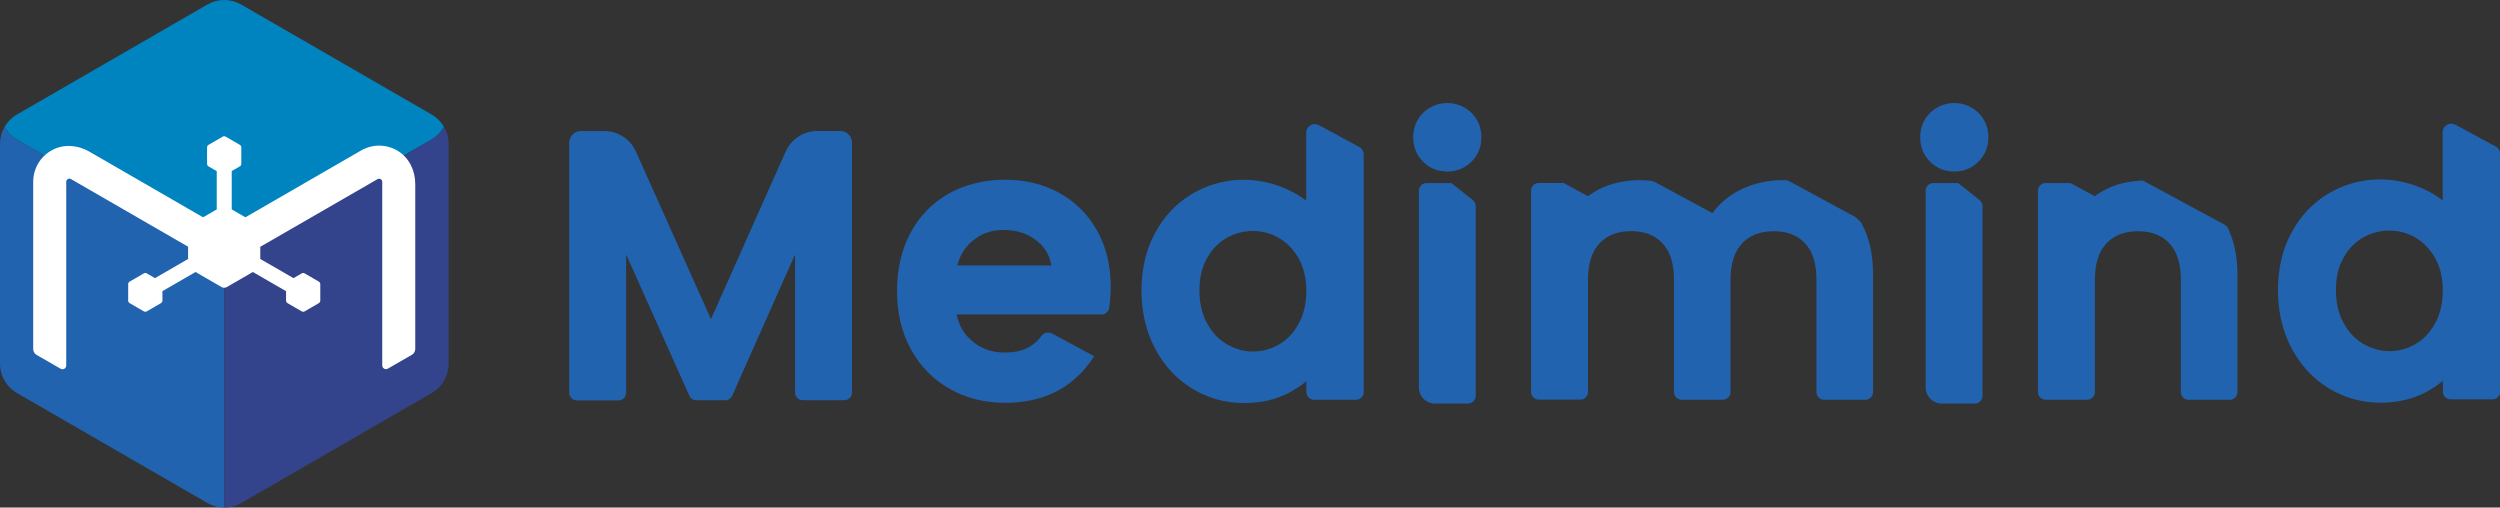 <?xml version="1.0" encoding="UTF-8"?><svg id="_이어_2" xmlns="http://www.w3.org/2000/svg" viewBox="0 0 268.75 54.56"><rect x="0" y="0" width="268.75" height="54.56" fill="#333333" stroke="none"/><defs><style>.cls-1{fill:#fff;}.cls-2{fill:#0084c0;}.cls-3{fill:#33448c;}.cls-4{fill:#2263af;}</style></defs><g id="_이어_1-2"><g><path class="cls-4" d="M263.93,13.41c-.61-.33-1.34,.11-1.34,.8v7.33c-.63-.49-1.34-.91-2.13-1.26-3.46-1.55-7.22-1.22-10.14,.52-1.69,1-3.03,2.43-3.99,4.22-.97,1.79-1.45,3.86-1.45,6.17s.49,4.39,1.45,6.22c.97,1.84,2.31,3.29,3.99,4.32,1.68,1.03,3.57,1.56,5.6,1.56,1.8,0,3.43-.38,4.84-1.12,.68-.36,1.3-.77,1.85-1.23v1.17c0,.45,.37,.82,.82,.82h4.52c.45,0,.82-.37,.82-.82V16.55c0-.33-.18-.64-.48-.8l-4.34-2.35Zm-2.16,21.36c-.54,.98-1.25,1.73-2.11,2.22-1.71,1-3.81,1.03-5.6-.02-.89-.52-1.59-1.26-2.13-2.26-.55-1-.82-2.19-.82-3.54s.27-2.5,.82-3.47c.55-.97,1.24-1.68,2.11-2.17,.87-.49,1.81-.74,2.82-.74s1.94,.25,2.81,.76c.86,.5,1.57,1.24,2.11,2.2,.55,.98,.82,2.15,.82,3.49s-.28,2.52-.82,3.51Z"/><path class="cls-4" d="M90.33,14.08h-2.47c-1.47,0-2.8,.87-3.4,2.21l-8.03,18.02-8.07-18.02c-.6-1.34-1.93-2.2-3.4-2.2h-2.51c-.7,0-1.26,.56-1.26,1.26v26.87c0,.45,.37,.82,.82,.82h4.48c.45,0,.82-.37,.82-.82v-14.87l6.8,15.2c.13,.29,.43,.48,.75,.48h3.1c.32,0,.62-.19,.75-.49l6.76-15.19v14.85c0,.45,.37,.82,.82,.82h4.48c.45,0,.82-.37,.82-.82V15.34c0-.7-.56-1.26-1.26-1.26Z"/><path class="cls-4" d="M152.98,12.14c-.71,.71-1.06,1.59-1.06,2.62s.36,1.92,1.06,2.62c.71,.71,1.59,1.06,2.62,1.06,.89,0,1.73-.3,2.39-.88,.83-.73,1.26-1.68,1.26-2.8,0-1.03-.36-1.92-1.06-2.62-1.43-1.43-3.81-1.4-5.21,0Z"/><path class="cls-4" d="M207.48,12.14c-.71,.71-1.06,1.59-1.06,2.62s.36,1.92,1.06,2.62,1.59,1.06,2.62,1.06c.89,0,1.73-.3,2.39-.88,.83-.73,1.26-1.68,1.26-2.8,0-1.03-.36-1.92-1.06-2.62-1.43-1.43-3.81-1.4-5.21,0Z"/><path class="cls-4" d="M141.76,13.45c-.61-.33-1.34,.11-1.34,.8v7.33c-.63-.49-1.34-.91-2.13-1.26-3.46-1.55-7.22-1.22-10.14,.52-1.69,1-3.03,2.43-3.99,4.22-.97,1.79-1.45,3.86-1.45,6.17s.49,4.39,1.45,6.22c.97,1.84,2.31,3.29,3.99,4.32,1.68,1.03,3.57,1.56,5.6,1.56,1.8,0,3.43-.38,4.84-1.12,.68-.36,1.3-.77,1.85-1.23v1.17c0,.45,.37,.82,.82,.82h4.52c.45,0,.82-.37,.82-.82V16.6c0-.33-.18-.64-.48-.8l-4.34-2.35Zm-2.16,21.36c-.54,.98-1.25,1.73-2.11,2.22-1.71,1-3.81,1.03-5.6-.02-.89-.52-1.59-1.26-2.13-2.26-.55-1-.82-2.19-.82-3.54s.27-2.5,.82-3.47c.55-.97,1.24-1.68,2.11-2.17,.87-.49,1.81-.74,2.82-.74s1.94,.25,2.81,.76c.86,.5,1.57,1.24,2.11,2.2,.55,.98,.82,2.15,.82,3.49s-.28,2.52-.82,3.51Z"/><path class="cls-4" d="M200.04,23.89l-.58-.56-7.1-3.84c-.14-.08-.3-.12-.46-.12-1.77-.03-3.57,.33-5.17,1.22-1.09,.61-1.96,1.4-2.65,2.32l-6.2-3.35-.38-.12c-1.74-.19-3.55,0-5.16,.7-.59,.26-1.14,.59-1.64,.95l-2.62-1.42h-2.67c-.45,0-.82,.37-.82,.82v21.65c0,.45,.37,.82,.82,.82h4.48c.45,0,.82-.37,.82-.82v-12.1c0-1.71,.42-3.02,1.25-3.89,.83-.87,1.94-1.3,3.39-1.3s2.55,.43,3.37,1.3c.82,.87,1.23,2.18,1.23,3.9v12.1c0,.45,.37,.82,.82,.82h4.44c.45,0,.82-.37,.82-.82v-12.1c0-1.71,.42-3.02,1.25-3.89,.83-.87,1.94-1.3,3.39-1.3s2.55,.42,3.37,1.3c.82,.87,1.23,2.18,1.23,3.9v12.1c0,.45,.37,.82,.82,.82h4.44c.45,0,.82-.37,.82-.82v-12.77c0-2.12-.44-3.97-1.29-5.48Z"/><path class="cls-4" d="M239.55,24.6c-.09-.2-.25-.36-.44-.46l-8.77-4.74c-1.19,.06-2.39,.26-3.49,.74-.6,.26-1.16,.58-1.66,.95l-2.62-1.41h-2.67c-.45,0-.82,.37-.82,.82v21.65c0,.45,.37,.82,.82,.82h4.48c.45,0,.82-.37,.82-.82v-12.1c0-1.71,.42-3.02,1.25-3.89,.83-.87,1.94-1.3,3.39-1.3s2.56,.43,3.37,1.3c.82,.87,1.23,2.18,1.23,3.9v12.1c0,.45,.37,.82,.82,.82h4.44c.45,0,.82-.37,.82-.82v-12.77c0-1.82-.35-3.4-.97-4.77Z"/><path class="cls-4" d="M213.12,22.22c.01-.34-.16-.65-.45-.82l-2.17-1.72h-2.67c-.45,0-.82,.37-.82,.82v21.16c0,.94,.77,1.72,1.71,1.72h3.58c.45,0,.82-.37,.82-.82V22.22Z"/><path class="cls-4" d="M158.64,22.22c.01-.34-.16-.65-.45-.82l-2.17-1.72h-2.67c-.45,0-.82,.37-.82,.82v21.16c0,.94,.77,1.72,1.71,1.72h3.58c.45,0,.82-.37,.82-.82V22.22Z"/><path class="cls-4" d="M113.12,35.87c-.4-.22-.91-.12-1.17,.24-.87,1.2-2.14,1.79-3.89,1.79-1.48,0-2.69-.44-3.69-1.36-.8-.72-1.31-1.62-1.54-2.74h15.6c.39,0,.74-.28,.8-.66,.11-.7,.17-1.49,.17-2.35,0-2.23-.48-4.23-1.44-5.96-.96-1.74-2.32-3.1-4.05-4.07-1.71-.95-3.69-1.44-5.86-1.44s-4.29,.5-6.04,1.48c-1.77,.99-3.16,2.41-4.13,4.23-.96,1.8-1.45,3.91-1.45,6.26s.5,4.46,1.5,6.27c1,1.82,2.4,3.25,4.16,4.24,1.76,1,3.76,1.5,5.96,1.5,2.71,0,5.02-.69,6.87-2.07,1.11-.83,2-1.82,2.7-2.94l-4.52-2.44Zm-8.68-9.88c.96-.85,2.08-1.27,3.42-1.27,1.51,0,2.74,.42,3.75,1.29,.78,.67,1.24,1.51,1.41,2.53h-10.11c.27-1.05,.77-1.89,1.52-2.56Z"/><g><path class="cls-2" d="M1.81,14.99l20.47,11.82c1.13,.65,2.51,.65,3.64,0l20.47-11.82c.57-.33,1.03-.8,1.34-1.35-.31-.54-.77-1.01-1.33-1.33L25.93,.49c-1.13-.65-2.51-.65-3.64,0L1.82,12.31c-.57,.33-1.03,.8-1.34,1.35,.31,.54,.77,1.01,1.33,1.33Z"/><path class="cls-4" d="M22.28,26.81L1.81,14.99c-.56-.32-1.02-.79-1.33-1.33-.31,.54-.48,1.16-.48,1.8v23.64c0,1.3,.69,2.5,1.82,3.15l20.47,11.82c.56,.33,1.19,.49,1.82,.49V27.3c-.63,0-1.26-.16-1.83-.49Z"/><path class="cls-3" d="M47.74,13.64c-.31,.55-.77,1.02-1.34,1.35l-20.47,11.82c-.56,.32-1.18,.49-1.81,.49v27.26c.63,0,1.26-.16,1.82-.49l20.47-11.82c1.13-.65,1.82-1.85,1.82-3.15V15.46c0-.65-.17-1.28-.49-1.82Z"/><path class="cls-1" d="M42.82,16.25c-1.24-.77-2.75-.79-4.01-.07l-12.43,7.18-1.47-.85v-4.12l.87-.5c.1-.06,.16-.16,.16-.28v-1.76c0-.11-.06-.22-.16-.28l-1.52-.88c-.1-.06-.22-.06-.32,0l-1.52,.88c-.1,.06-.16,.16-.16,.28v1.76c0,.11,.06,.22,.16,.28l.88,.51v4.11l-1.47,.85-12.24-7.07c-1.21-.7-2.73-.83-3.96-.17-1.29,.69-2.06,1.98-2.06,3.44v17.96c0,.26,.14,.5,.36,.63l2.59,1.49c.27,.15,.6-.04,.6-.35V19.55c0-.13,.06-.23,.17-.3,.11-.07,.23-.07,.34,0l12.59,7.27v1.32l-3.56,2.06-.88-.51c-.1-.06-.22-.06-.32,0l-1.52,.88c-.1,.06-.16,.16-.16,.28v1.76c0,.11,.06,.22,.16,.28l1.52,.88c.1,.06,.22,.06,.32,0l1.52-.88c.1-.06,.16-.16,.16-.28v-1.01l3.56-2.06,2.8,1.62c.17,.1,.39,.1,.56,0l2.8-1.62,3.57,2.06v1.01c0,.11,.06,.22,.16,.28l1.52,.88c.1,.06,.22,.06,.32,0l1.52-.88c.1-.06,.16-.16,.16-.28v-1.76c0-.11-.06-.22-.16-.28l-1.52-.88c-.1-.06-.22-.06-.32,0l-.88,.51-3.57-2.06v-1.31l12.6-7.27c.11-.06,.23-.07,.34,0,.11,.07,.17,.16,.17,.3v19.72c0,.31,.33,.5,.6,.35l2.59-1.49c.22-.13,.36-.37,.36-.63V19.76c0-1.4-.64-2.77-1.83-3.51Z"/></g></g></g></svg>